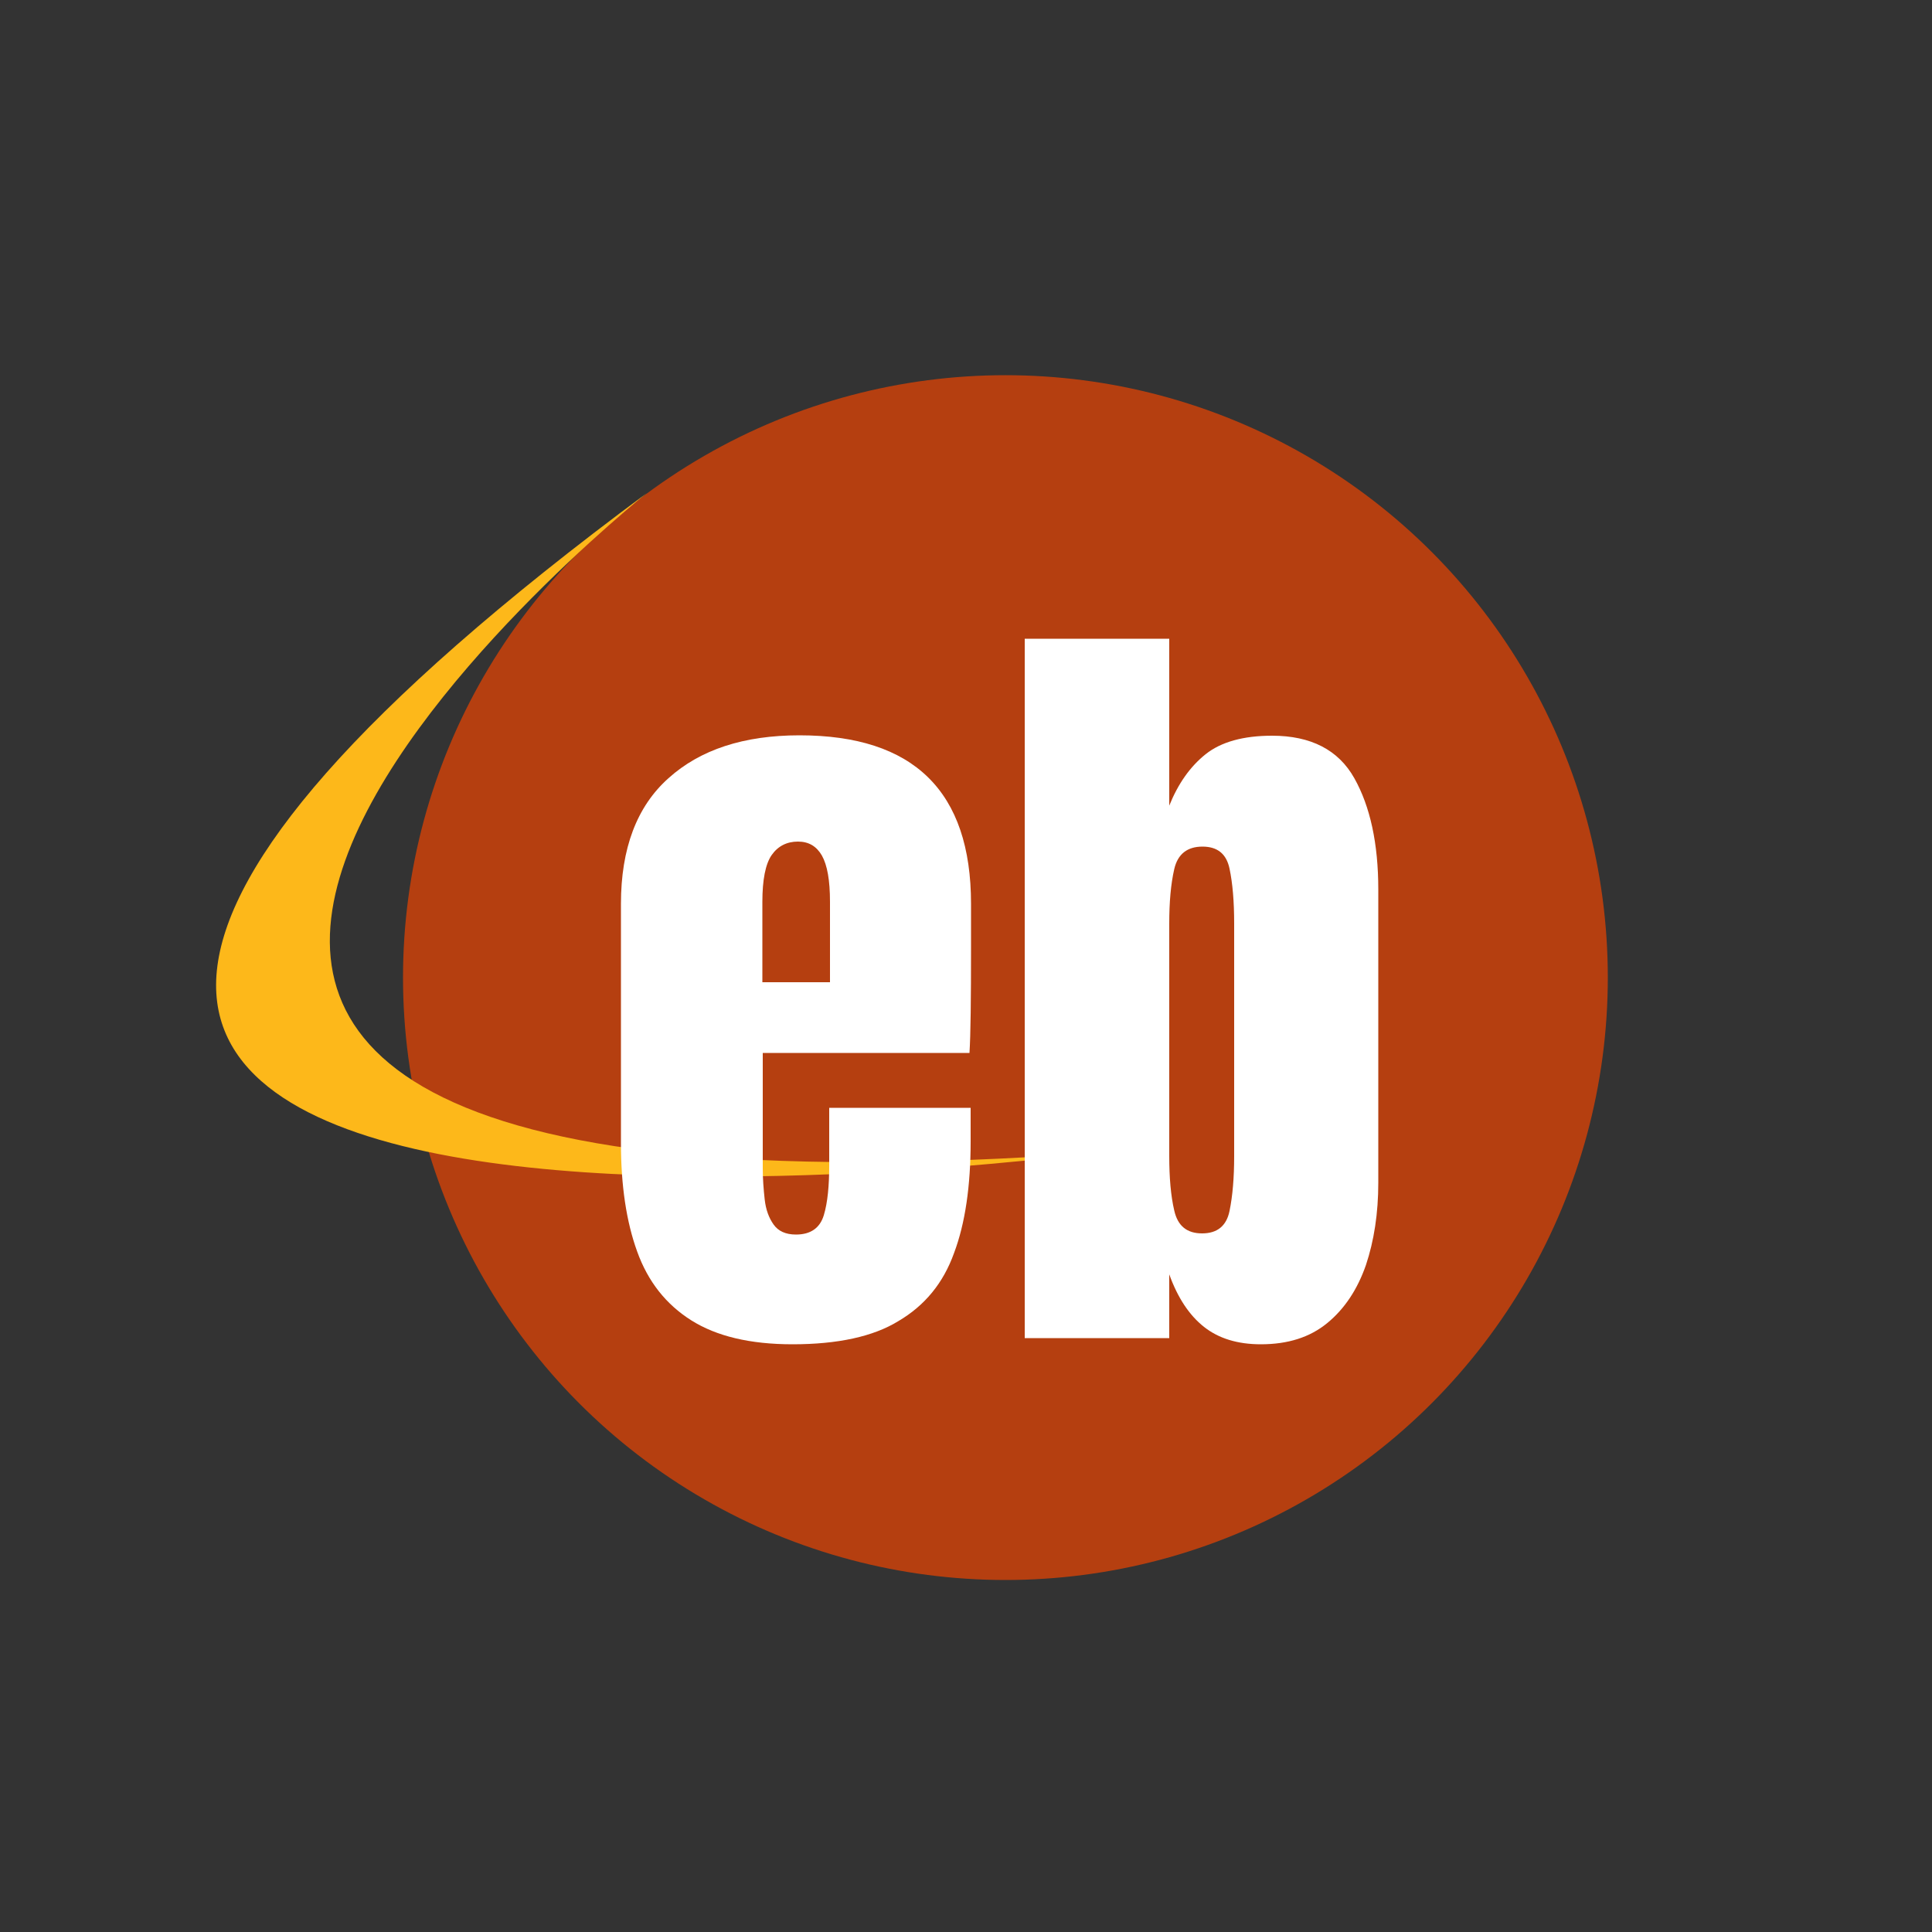 <?xml version="1.0" encoding="utf-8"?>
<!-- Generator: Adobe Illustrator 26.0.1, SVG Export Plug-In . SVG Version: 6.00 Build 0)  -->
<svg version="1.1" id="Layer_1" xmlns="http://www.w3.org/2000/svg" xmlns:xlink="http://www.w3.org/1999/xlink" x="0px" y="0px"
	 viewBox="0 0 500 500" style="enable-background:new 0 0 500 500;" xml:space="preserve">
<rect x="0" y="0" width="500" height="500" fill="#333333" stroke="none"/>
<style type="text/css">
	.st0{fill:#B53F10;}
	.st1{fill:#FDB81A;}
	.st2{fill:#FFFFFF;}
</style>
<circle class="st0" cx="260.2" cy="253" r="155.9"/>
<path class="st1" d="M167.4,127.6c0,0-246.7,196.8,115.5,170.8C282.9,298.4-138.8,354.3,167.4,127.6L167.4,127.6z"/>
<g>
	<path class="st2" d="M205.1,347.9c-11,0-19.7-2.1-26.2-6.2c-6.5-4.1-11.2-10-14-17.8c-2.8-7.7-4.2-17.1-4.2-28v-62
		c0-14.3,4.1-25.2,12.3-32.5c8.2-7.4,19.5-11.1,33.9-11.1c29.6,0,44.4,14.5,44.4,43.6v11.2c0,13.6-0.1,22.7-0.4,27.4h-53.5v29.8
		c0,2.7,0.2,5.4,0.5,8.1s1.1,4.8,2.3,6.5s3.1,2.6,5.8,2.6c3.8,0,6.2-1.7,7.2-5c1-3.3,1.4-7.7,1.4-13v-14.8h36.6v8.7
		c0,11.5-1.4,21.2-4.3,28.9c-2.8,7.8-7.6,13.6-14.4,17.6C226,345.9,216.8,347.9,205.1,347.9L205.1,347.9z M197.3,254.2h17.5v-20.8
		c0-5.6-0.7-9.5-2.1-12c-1.4-2.4-3.4-3.6-6.2-3.6c-2.9,0-5.2,1.2-6.8,3.5s-2.4,6.4-2.4,12.1L197.3,254.2L197.3,254.2z"/>
	<path class="st2" d="M326.3,347.9c-6,0-10.9-1.5-14.7-4.5c-3.8-3-6.8-7.5-9-13.6v16.5h-37.4v-181h37.4v43.2
		c2.3-5.7,5.4-10.1,9.4-13.3c4-3.2,9.8-4.8,17.2-4.8c10.1,0,17.2,3.7,21.3,11c4.1,7.3,6.2,16.9,6.2,28.8v75.9c0,7.9-1.1,15-3.2,21.3
		c-2.2,6.3-5.5,11.3-10,15S333.3,347.9,326.3,347.9L326.3,347.9z M311.1,319.2c3.9,0,6.3-1.9,7.1-5.8s1.2-8.6,1.2-14.2V239
		c0-5.7-0.4-10.4-1.2-14.2s-3.1-5.7-7-5.7s-6.4,1.9-7.3,5.8c-0.9,3.9-1.3,8.6-1.3,14.1v60.2c0,5.5,0.4,10.3,1.3,14.1
		C304.8,317.3,307.2,319.2,311.1,319.2L311.1,319.2z"/>
</g>
</svg>
